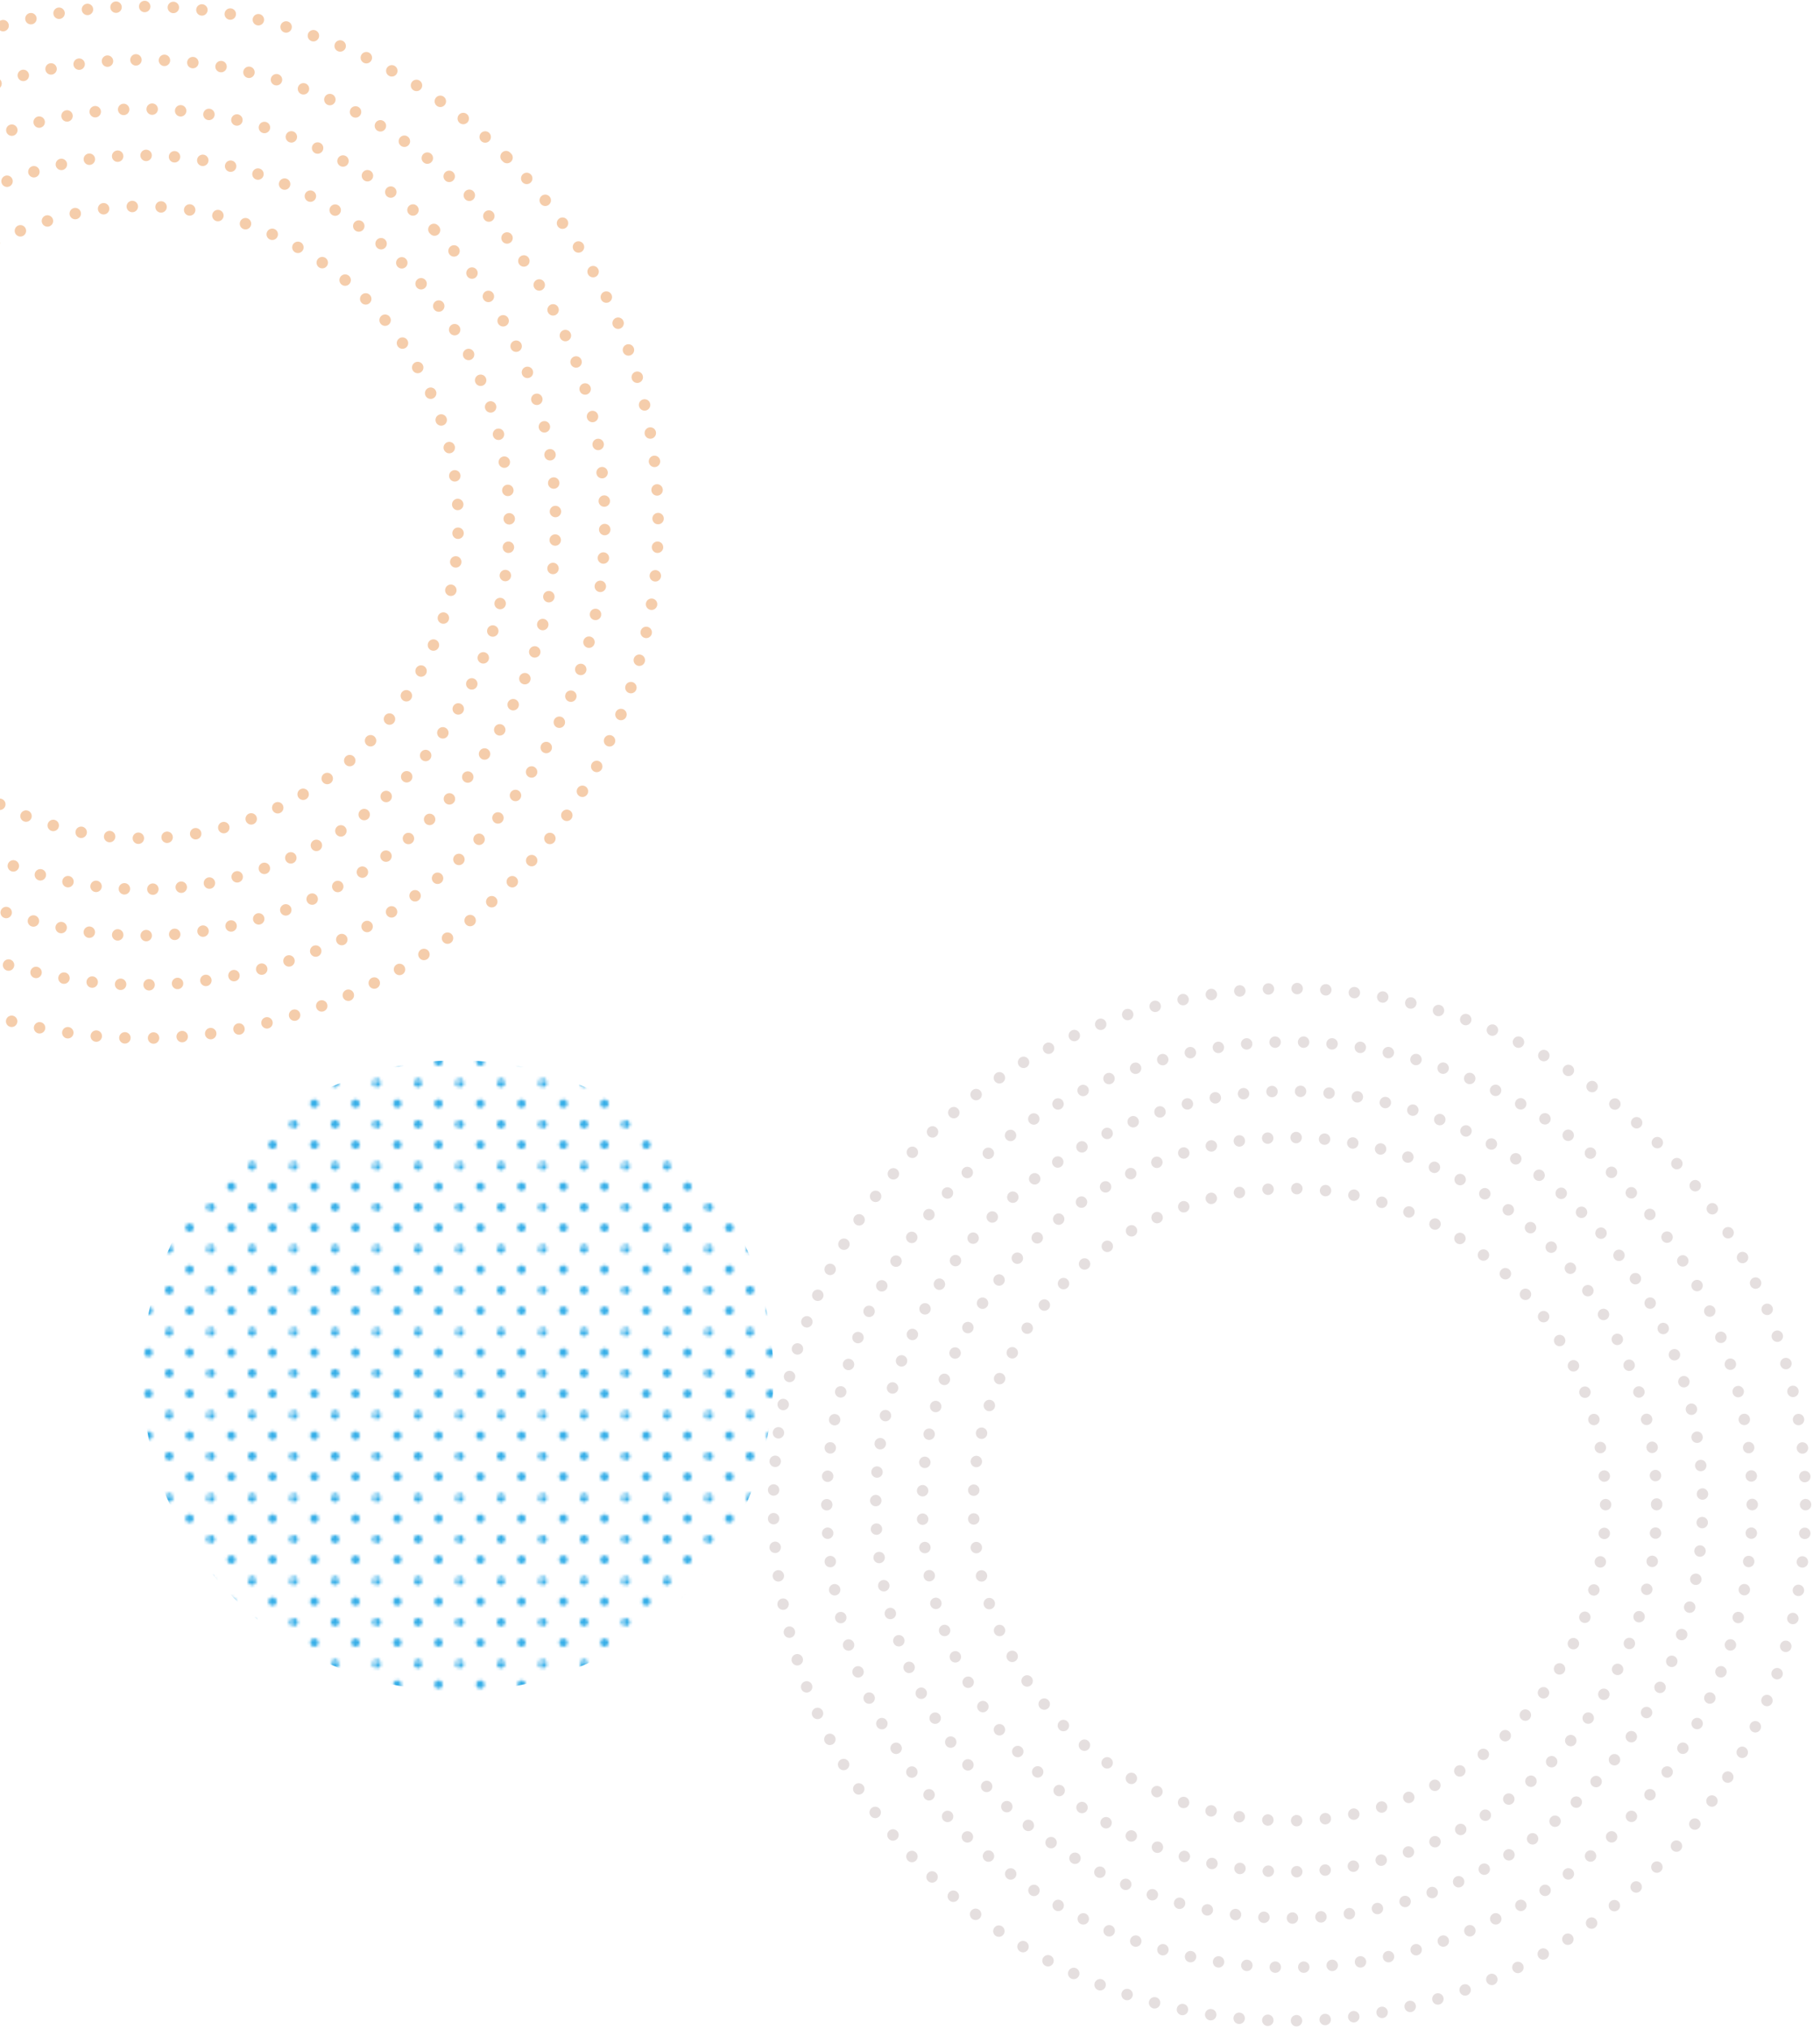 <svg viewBox="0 0 636.01 709.09" xmlns="http://www.w3.org/2000/svg" xmlns:xlink="http://www.w3.org/1999/xlink"><clipPath id="a"><path d="m0-106.84h701.85v849.27h-701.85z"/></clipPath><pattern id="b" height="28.8" patternTransform="translate(102.66 1.45)" patternUnits="userSpaceOnUse" viewBox="0 0 28.8 28.8" width="28.8"><path d="m0 0h28.8v28.8h-28.8z" fill="none"/><path d="m28.8 30.24a1.44 1.44 0 1 0 -1.44-1.44 1.44 1.44 0 0 0 1.44 1.44z" fill="#0098e1"/><path d="m14.4 30.24a1.44 1.44 0 1 0 -1.4-1.44 1.44 1.44 0 0 0 1.4 1.44z" fill="#0098e1"/><path d="m28.8 15.84a1.44 1.44 0 1 0 -1.44-1.44 1.44 1.44 0 0 0 1.44 1.44z" fill="#0098e1"/><path d="m14.4 15.84a1.44 1.44 0 1 0 -1.4-1.44 1.44 1.44 0 0 0 1.4 1.44z" fill="#0098e1"/><path d="m7.2 23a1.44 1.44 0 1 0 -1.44-1.4 1.44 1.44 0 0 0 1.44 1.4z" fill="#0098e1"/><path d="m21.6 23a1.44 1.44 0 1 0 -1.44-1.44 1.44 1.44 0 0 0 1.44 1.44z" fill="#0098e1"/><path d="m7.2 8.64a1.44 1.44 0 1 0 -1.44-1.44 1.44 1.44 0 0 0 1.44 1.44z" fill="#0098e1"/><path d="m21.6 8.64a1.44 1.44 0 1 0 -1.44-1.44 1.44 1.44 0 0 0 1.44 1.44z" fill="#0098e1"/><path d="m0 30.24a1.43 1.43 0 0 0 1.44-1.44 1.44 1.44 0 0 0 -1.44-1.44 1.44 1.44 0 0 0 -1.44 1.44 1.43 1.43 0 0 0 1.44 1.44z" fill="#0098e1"/><path d="m0 15.84a1.43 1.43 0 0 0 1.44-1.44 1.44 1.44 0 0 0 -1.44-1.4 1.44 1.44 0 0 0 -1.44 1.4 1.43 1.43 0 0 0 1.44 1.44z" fill="#0098e1"/><path d="m28.8 1.44a1.44 1.44 0 0 0 1.44-1.44 1.45 1.45 0 0 0 -1.44-1.44 1.44 1.44 0 0 0 -1.44 1.44 1.43 1.43 0 0 0 1.44 1.44z" fill="#0098e1"/><path d="m14.4 1.44a1.44 1.44 0 0 0 1.44-1.44 1.45 1.45 0 0 0 -1.44-1.44 1.44 1.44 0 0 0 -1.4 1.44 1.43 1.43 0 0 0 1.4 1.44z" fill="#0098e1"/><path d="m0 1.44a1.43 1.43 0 0 0 1.44-1.44 1.44 1.44 0 0 0 -1.44-1.44 1.44 1.44 0 0 0 -1.44 1.44 1.43 1.43 0 0 0 1.44 1.44z" fill="#0098e1"/></pattern><path d="m0-475.02h1390v574h-1390z" fill="none"/><g clip-path="url(#a)"><g style="opacity:.5;fill:none;stroke:#ec9b58;stroke-linecap:round;stroke-linejoin:round;stroke-width:4"><circle cx="49.75" cy="182.54" r="144.45" stroke-dasharray="0 9.97" transform="matrix(.707 -.707 .707 .707 -114.5 88.64)"/><circle cx="49.75" cy="182.54" r="161.64" stroke-dasharray="0 9.96" transform="matrix(.707 -.707 .707 .707 -114.5 88.64)"/><circle cx="49.75" cy="182.54" r="180.28" stroke-dasharray="0 10.02" transform="matrix(.707 -.707 .707 .707 -114.5 88.64)"/><circle cx="49.75" cy="182.54" r="128.26" stroke-dasharray="0 9.95" transform="matrix(.707 -.707 .707 .707 -114.5 88.64)"/><circle cx="49.75" cy="182.54" r="110.43" stroke-dasharray="0 10.06" transform="matrix(.707 -.707 .707 .707 -114.5 88.64)"/></g><circle cx="160.01" cy="480.78" fill="url(#b)" opacity=".8" r="110.26"/><g style="opacity:.5;fill:none;stroke-linecap:round;stroke-linejoin:round;stroke-width:4;stroke:#ccc0c0"><circle cx="450.62" cy="525.79" r="144.5" stroke-dasharray="0 9.98" transform="matrix(.707 -.707 .707 .707 -239.81 472.64)"/><circle cx="450.62" cy="525.79" r="161.7" stroke-dasharray="0 9.96"/><circle cx="450.62" cy="525.79" r="180.35" stroke-dasharray="0 10.03"/><circle cx="450.62" cy="525.79" r="128.31" stroke-dasharray="0 9.95"/><circle cx="450.62" cy="525.79" r="110.47" stroke-dasharray="0 10.06"/></g></g></svg>